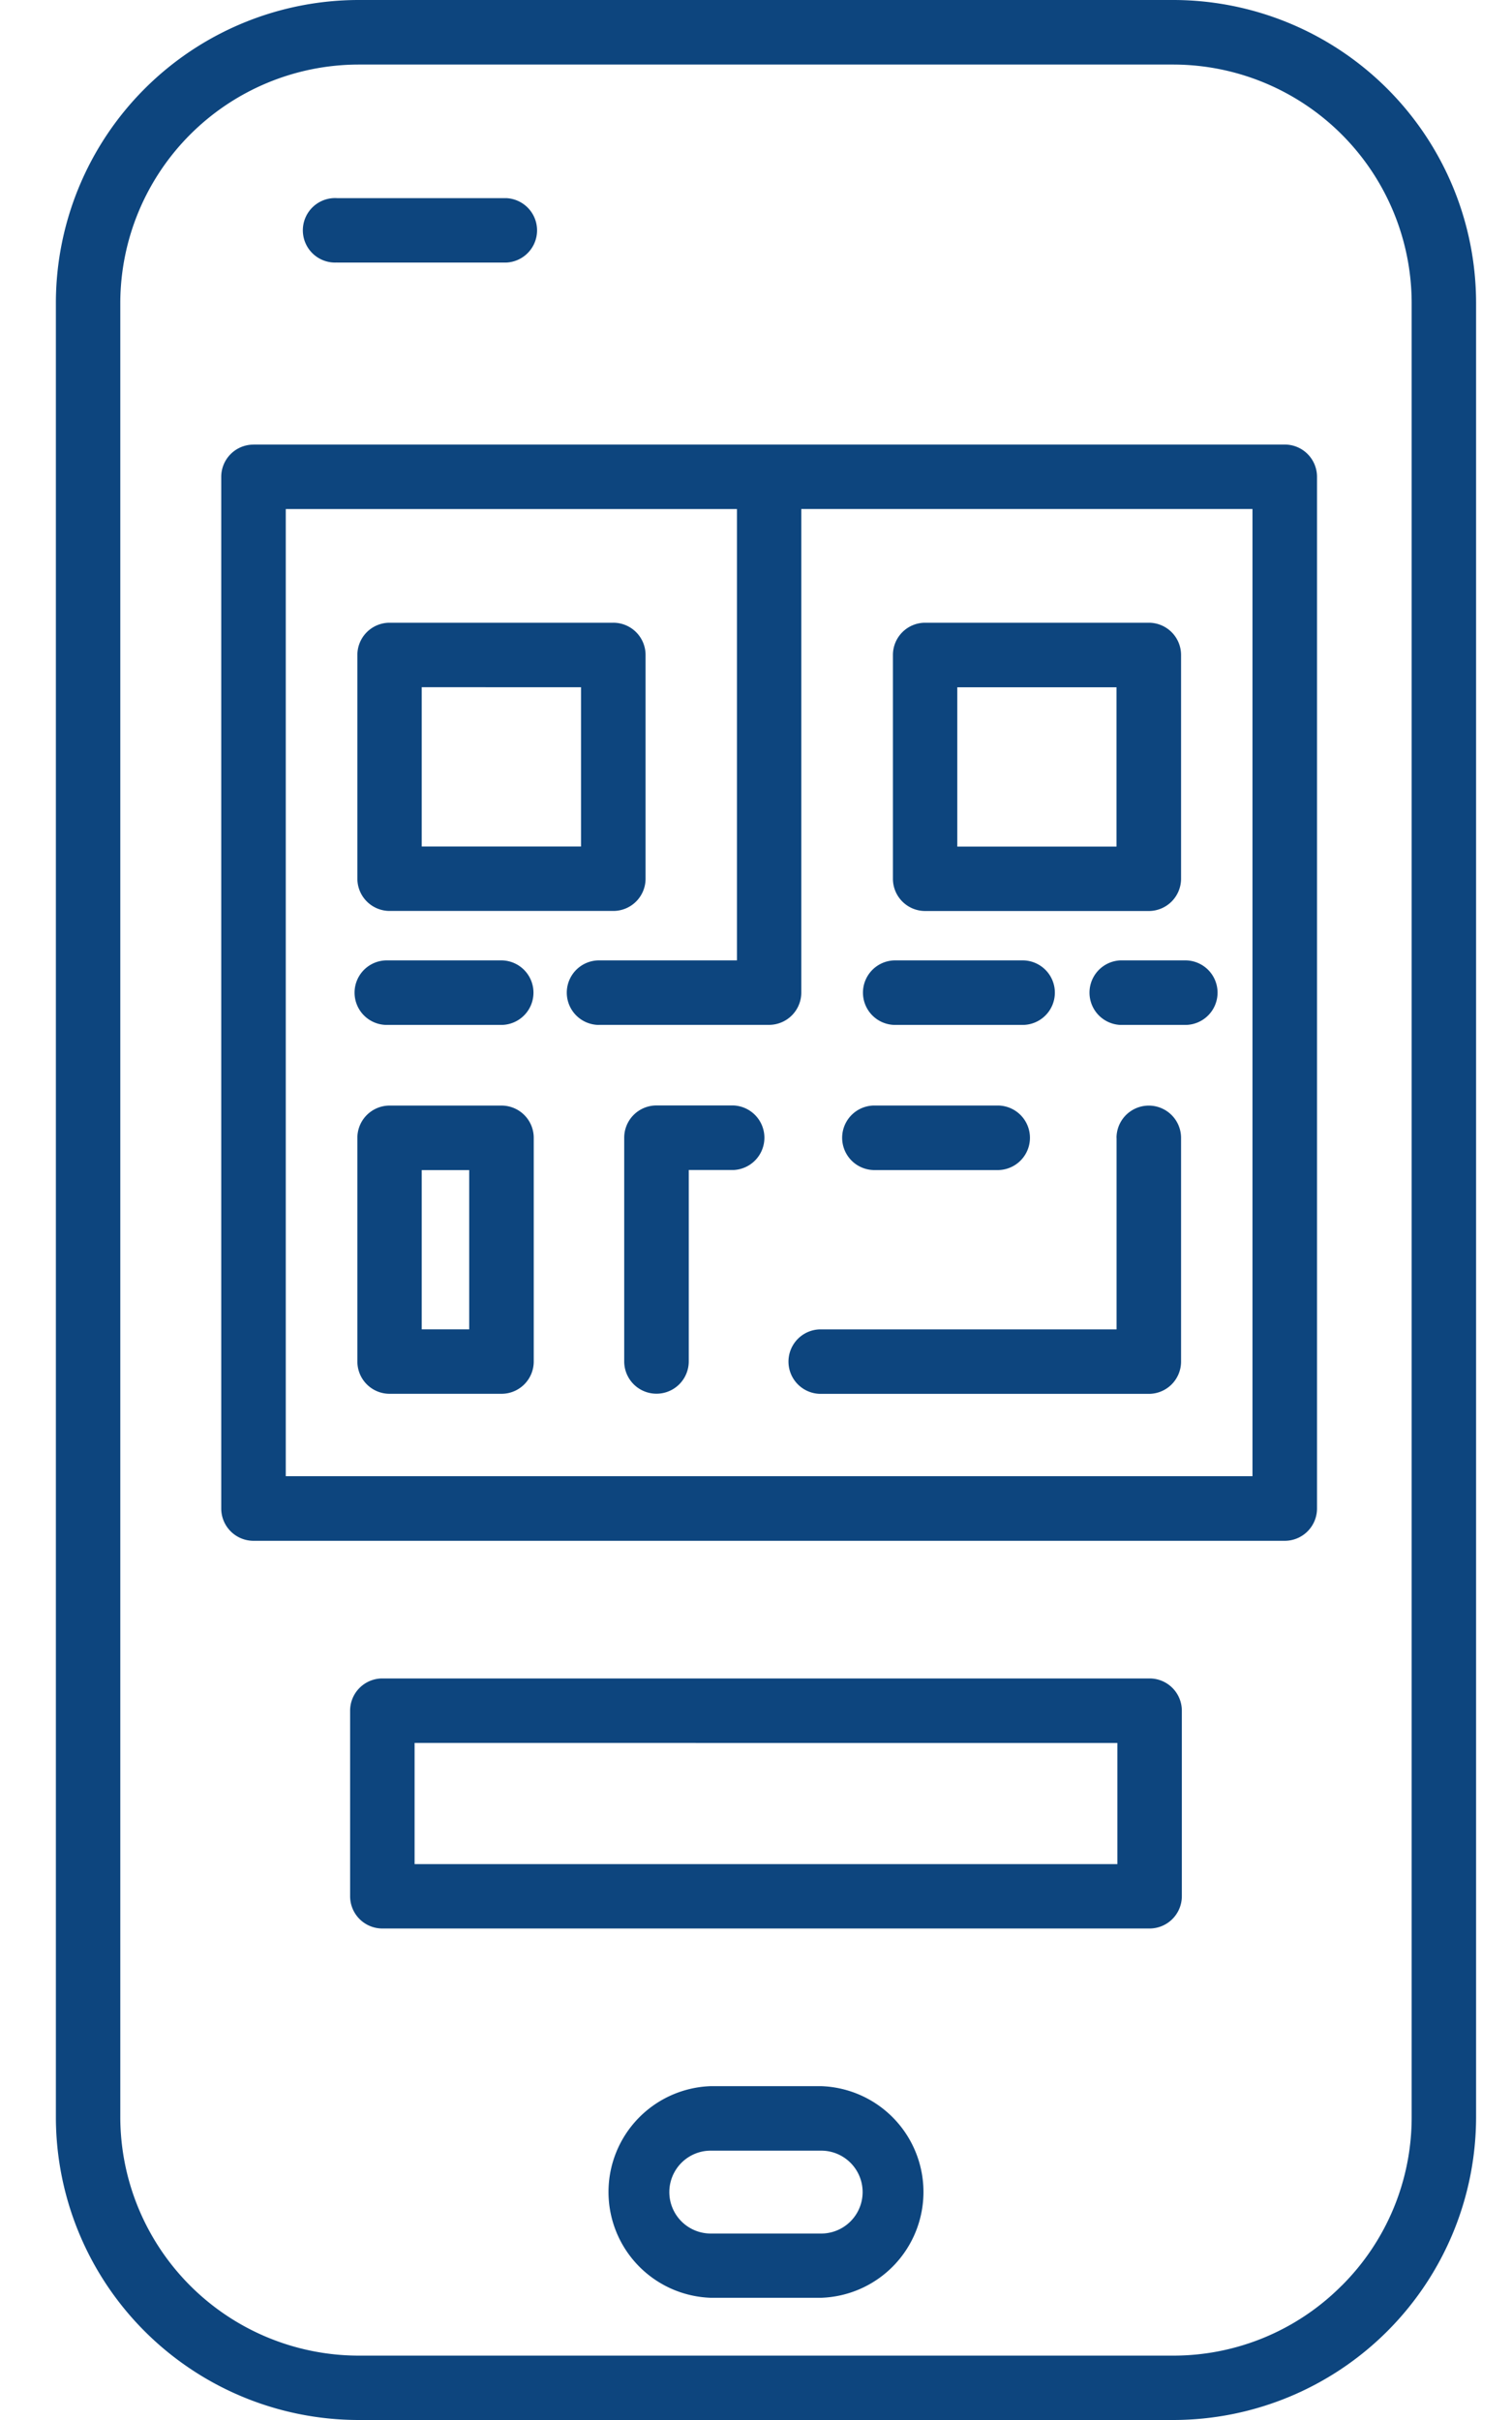 <svg width="25" height="40" fill="none" xmlns="http://www.w3.org/2000/svg"><path fill-rule="evenodd" clip-rule="evenodd" d="M24.406 35.002A5.011 5.011 0 0 1 19.408 40H5.922a5.01 5.01 0 0 1-4.998-4.998V4.998A5.01 5.01 0 0 1 5.922 0h13.486a5.01 5.01 0 0 1 4.998 4.998v30.004zm-12.654-.52a1.75 1.75 0 0 0 0 3.498h1.826a1.75 1.75 0 0 0 0-3.498h-1.826zm1.826 1.066h-1.826a.684.684 0 0 0 0 1.37h1.826a.685.685 0 0 0 0-1.37zm-7.256-7.805a.533.533 0 0 0-.533.533v3.067a.533.533 0 0 0 .533.533h12.686a.534.534 0 0 0 .533-.533v-3.067a.533.533 0 0 0-.533-.533H6.322zm12.153 1.066H6.855v2.003h11.62v-2.004.001zM5.573 4.34H8.37a.533.533 0 0 0 0-1.065H5.573a.533.533 0 1 0 0 1.064zm.87 13.934a.533.533 0 0 0-.534.533v3.698a.533.533 0 0 0 .534.533h1.849a.533.533 0 0 0 .533-.533v-3.698a.533.533 0 0 0-.533-.533h-1.85zm1.316 1.067h-.786v2.632h.785v-2.634l.001.002zm-1.362-2.4h1.89a.533.533 0 1 0 0-1.067H6.396a.533.533 0 0 0 0 1.067h.002zm3.508 0a.533.533 0 1 1 0-1.067h2.28v-7.46h-7.46V24.4h15.984V8.413h-7.46v7.994a.534.534 0 0 1-.533.533h-2.81zm4.899 0h2.104a.533.533 0 1 0 0-1.067h-2.106a.533.533 0 1 0 0 1.067h.002zm3.722 0h1.072a.533.533 0 0 0 0-1.067h-1.073a.534.534 0 0 0 0 1.067h.001zm-.064 1.866v3.166H13.57a.533.533 0 1 0 0 1.066h5.424a.533.533 0 0 0 .534-.533v-3.698a.533.533 0 0 0-1.067 0h.002zm-7.074 3.698v-3.166h.74a.534.534 0 0 0 0-1.067h-1.274a.533.533 0 0 0-.533.533v3.698a.533.533 0 1 0 1.067 0v.002zm3.072-3.165h2.036a.533.533 0 0 0 0-1.067h-2.038a.533.533 0 1 0 0 1.067h.002zm.837-9.047a.533.533 0 0 0-.533.534v3.698a.533.533 0 0 0 .533.533h3.698a.534.534 0 0 0 .533-.533v-3.698a.533.533 0 0 0-.533-.534h-3.698zm3.165 1.067h-2.634v2.633h2.633v-2.636l.001.003zm-12.02-1.067a.533.533 0 0 0-.533.533v3.698a.534.534 0 0 0 .534.533h3.697a.533.533 0 0 0 .534-.533v-3.698a.533.533 0 0 0-.534-.533H6.443zm3.166 1.066H6.973v2.633h2.634v-2.635l.001.002zm-5.416-4.01a.533.533 0 0 0-.534.534v17.051a.534.534 0 0 0 .534.534h17.05a.534.534 0 0 0 .534-.534V7.881a.533.533 0 0 0-.533-.533H4.192zm17.993 30.43A3.922 3.922 0 0 0 23.341 35V4.998a3.947 3.947 0 0 0-3.933-3.931H5.922A3.947 3.947 0 0 0 1.989 5v30.002a3.947 3.947 0 0 0 3.933 3.934h13.486a3.925 3.925 0 0 0 2.777-1.158z" fill="#0D457E"/></svg>